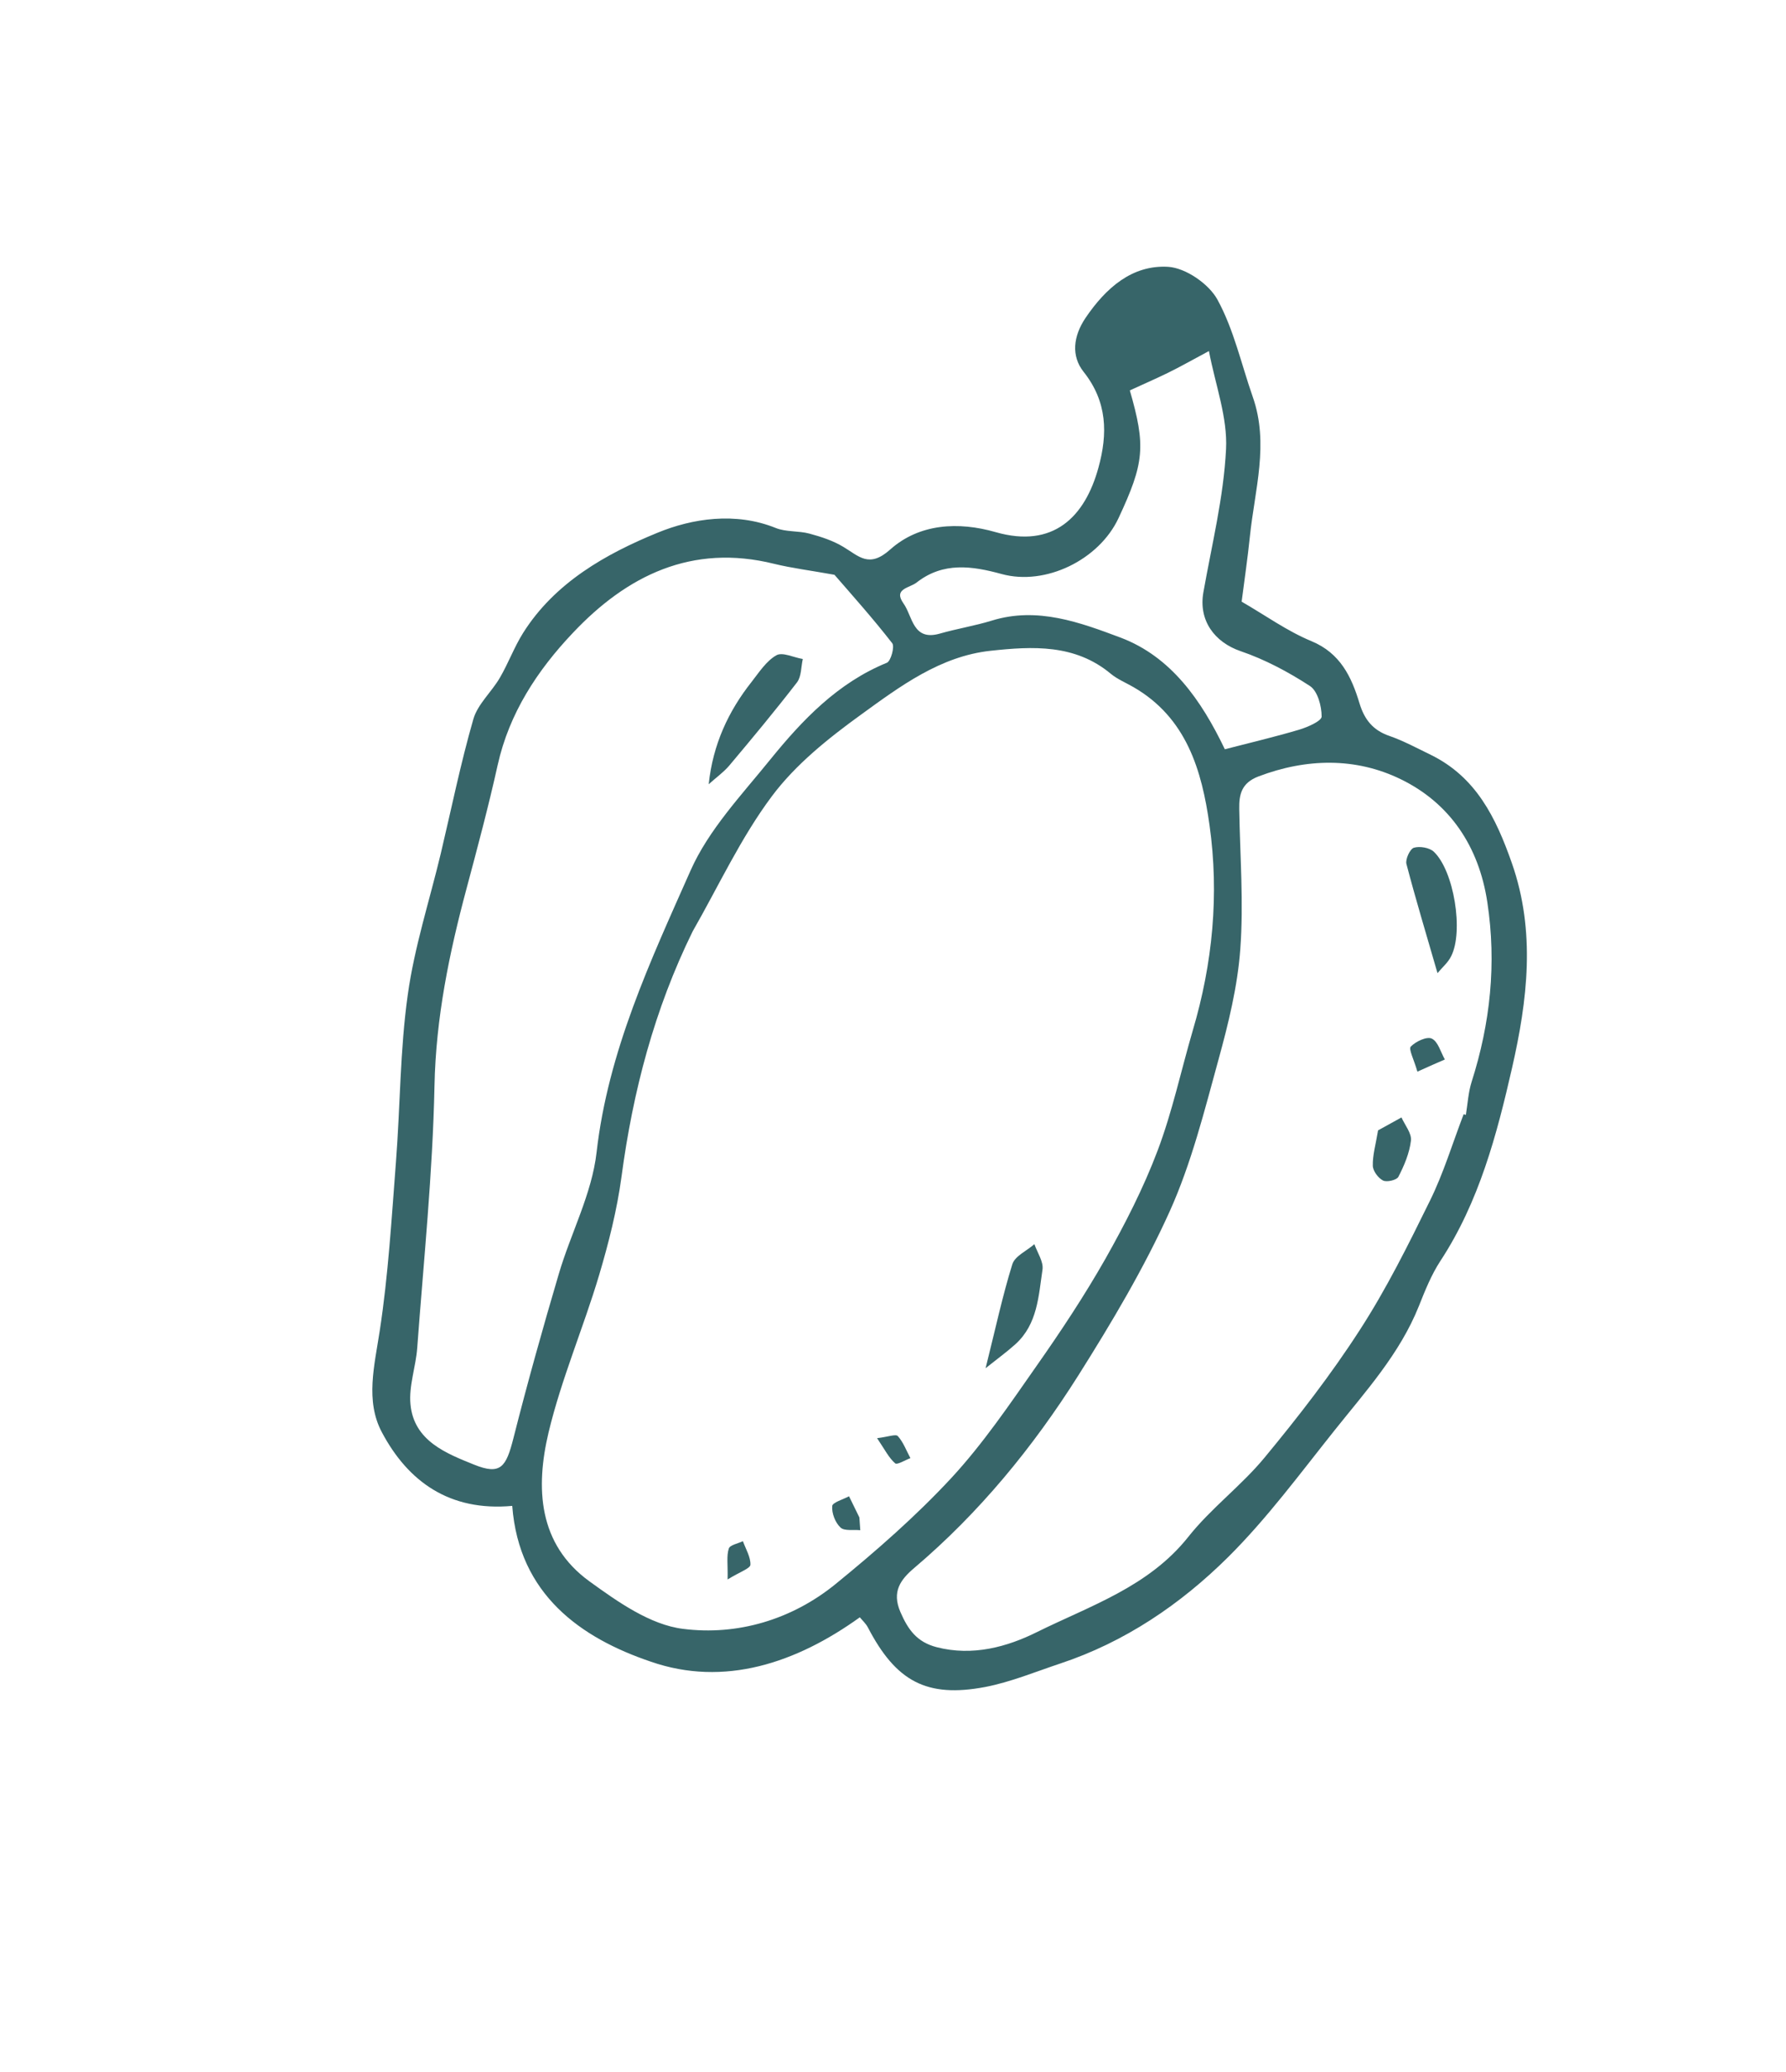 <?xml version="1.0" encoding="utf-8"?>
<!-- Generator: Adobe Illustrator 26.0.3, SVG Export Plug-In . SVG Version: 6.00 Build 0)  -->
<svg version="1.1" xmlns="http://www.w3.org/2000/svg" xmlns:xlink="http://www.w3.org/1999/xlink" x="0px" y="0px"
	 viewBox="0 0 119 138" style="enable-background:new 0 0 119 138;" xml:space="preserve">
<style type="text/css">
	.st0{fill:#376569;}
	.st1{fill:#516556;}
	.st2{fill:#376569;stroke:#376569;stroke-width:0.5;stroke-miterlimit:10;}
	.st3{fill:#1D262D;}
</style>
<g id="background_02">
	<g>
		<path class="st0" d="M34.13,100.29c-4.17,0.38-6.94-1.61-8.69-4.91c-1.11-2.09-0.49-4.44-0.14-6.74
			c0.57-3.71,0.79-7.48,1.08-11.23c0.29-3.72,0.27-7.48,0.79-11.16c0.44-3.18,1.45-6.27,2.2-9.41c0.71-2.99,1.32-6,2.17-8.95
			c0.29-1,1.22-1.81,1.77-2.76c0.56-0.96,0.95-2.03,1.54-2.97c2.12-3.37,5.54-5.28,8.96-6.68c2.31-0.95,5.19-1.4,7.87-0.32
			c0.69,0.28,1.52,0.18,2.26,0.38c0.78,0.21,1.57,0.47,2.25,0.88c1.04,0.62,1.71,1.44,3.12,0.18c1.95-1.74,4.56-1.87,7.03-1.16
			c3.84,1.1,5.95-1.01,6.85-4.3c0.62-2.25,0.6-4.38-1-6.39c-0.82-1.04-0.69-2.35,0.14-3.58c1.35-1.99,3.1-3.54,5.5-3.4
			c1.17,0.07,2.72,1.14,3.29,2.19c1.09,1.99,1.59,4.3,2.35,6.47c1.1,3.12,0.13,6.2-0.19,9.29c-0.15,1.47-0.37,2.94-0.55,4.35
			c1.58,0.91,3.03,1.96,4.65,2.63c1.93,0.8,2.67,2.38,3.2,4.13c0.33,1.09,0.89,1.8,1.99,2.18c0.95,0.33,1.85,0.82,2.76,1.26
			c3.02,1.48,4.34,4.18,5.4,7.2c1.61,4.58,1.04,9.16,0.02,13.64c-1.02,4.47-2.2,8.94-4.78,12.87c-0.6,0.92-1.02,1.97-1.43,3
			c-1.27,3.18-3.54,5.67-5.62,8.28c-2.3,2.88-4.5,5.87-7.1,8.45c-3.17,3.14-6.87,5.65-11.18,7.08c-1.65,0.55-3.29,1.23-4.99,1.56
			c-3.91,0.74-5.95-0.37-7.82-3.96c-0.14-0.27-0.38-0.48-0.54-0.68c-4.23,3.04-9.03,4.66-13.94,2.95
			C38.72,109.09,34.58,106.21,34.13,100.29z M46.15,62.03c-2.55,5.19-3.98,10.65-4.74,16.34c-0.3,2.22-0.86,4.43-1.5,6.58
			c-1.05,3.51-2.51,6.9-3.36,10.45c-0.87,3.67-0.71,7.43,2.73,9.92c1.88,1.36,4.04,2.89,6.23,3.16c3.62,0.46,7.25-0.61,10.17-2.99
			c2.7-2.2,5.34-4.51,7.7-7.05c2.11-2.28,3.88-4.89,5.67-7.45c1.63-2.32,3.2-4.69,4.6-7.15c1.31-2.32,2.54-4.72,3.48-7.21
			c0.98-2.59,1.56-5.32,2.34-7.99c1.33-4.48,1.77-9.07,1.12-13.68c-0.51-3.65-1.53-7.16-5.07-9.2c-0.5-0.29-1.06-0.52-1.5-0.88
			c-2.39-2-5.23-1.84-8.01-1.54c-3.36,0.36-6.04,2.37-8.65,4.26c-2.17,1.57-4.36,3.32-5.94,5.44
			C49.35,55.81,47.88,59.01,46.15,62.03z M97.52,74.21c0.05,0.01,0.1,0.02,0.15,0.04c0.12-0.73,0.16-1.49,0.38-2.19
			c1.25-3.91,1.67-7.89,1.05-11.97c-0.56-3.72-2.5-6.61-5.78-8.2c-2.98-1.45-6.26-1.4-9.47-0.18c-1.13,0.43-1.3,1.2-1.28,2.18
			c0.05,3.11,0.3,6.23,0.07,9.32c-0.18,2.48-0.79,4.95-1.45,7.35c-0.94,3.42-1.81,6.92-3.26,10.13c-1.71,3.78-3.86,7.39-6.08,10.91
			c-3.02,4.78-6.59,9.14-10.93,12.82c-0.92,0.78-1.51,1.58-0.93,2.93c0.51,1.18,1.1,2.01,2.42,2.35c2.4,0.62,4.7-0.02,6.69-1.01
			c3.54-1.75,7.43-3.01,10.07-6.33c1.51-1.91,3.54-3.41,5.09-5.29c2.25-2.72,4.43-5.53,6.34-8.49c1.77-2.73,3.23-5.67,4.67-8.6
			C96.18,78.14,96.78,76.14,97.52,74.21z M55.6,38.28c-1.61-0.29-2.83-0.44-4.02-0.73c-5.48-1.36-9.81,0.78-13.42,4.61
			c-2.35,2.48-4.23,5.33-5,8.79c-0.61,2.75-1.34,5.48-2.07,8.21c-1.16,4.32-2.05,8.64-2.14,13.16c-0.12,5.82-0.72,11.63-1.15,17.44
			c-0.09,1.26-0.57,2.54-0.45,3.77c0.23,2.44,2.4,3.27,4.23,4.01c1.78,0.72,2.14,0.17,2.63-1.76c0.93-3.67,1.95-7.31,3.02-10.93
			c0.8-2.72,2.21-5.35,2.52-8.11c0.77-6.74,3.59-12.74,6.26-18.76c1.2-2.71,3.39-5.02,5.3-7.38c2.15-2.65,4.5-5.12,7.78-6.46
			c0.27-0.11,0.53-1.08,0.36-1.3C58.16,41.18,56.77,39.63,55.6,38.28z M81.61,49.9c1.66-0.43,3.32-0.82,4.94-1.3
			c0.57-0.17,1.51-0.58,1.51-0.88c0-0.7-0.27-1.71-0.79-2.04c-1.43-0.93-2.99-1.76-4.6-2.31c-1.76-0.6-2.82-2.06-2.49-3.92
			c0.56-3.17,1.35-6.33,1.51-9.53c0.11-2.12-0.71-4.28-1.14-6.54c-1.09,0.58-1.91,1.05-2.75,1.46c-0.84,0.41-1.7,0.78-2.52,1.16
			c1.07,3.71,0.97,4.82-0.75,8.5c-1.3,2.79-4.87,4.53-7.79,3.73c-1.97-0.54-3.89-0.82-5.66,0.56c-0.48,0.38-1.58,0.41-0.88,1.4
			c0.61,0.85,0.61,2.52,2.41,2.01c1.15-0.33,2.34-0.52,3.48-0.87c3.04-0.94,5.89,0.13,8.59,1.14C78.02,43.74,80.04,46.62,81.61,49.9
			z"/>
		<path class="st0" d="M65.67,91.12c0.67-2.68,1.13-4.83,1.78-6.92c0.17-0.55,0.97-0.9,1.47-1.34c0.2,0.57,0.62,1.17,0.54,1.7
			c-0.26,1.75-0.33,3.62-1.79,4.95C67.12,90.01,66.51,90.45,65.67,91.12z"/>
		<path class="st0" d="M57.32,101.91c-0.45-0.05-1.06,0.07-1.32-0.18c-0.35-0.33-0.59-0.95-0.55-1.43c0.02-0.24,0.73-0.44,1.12-0.65
			c0.23,0.47,0.46,0.94,0.69,1.41C57.28,101.35,57.3,101.63,57.32,101.91z"/>
		<path class="st0" d="M48.48,105.19c0.02-1.01-0.08-1.57,0.08-2.06c0.08-0.24,0.61-0.33,0.94-0.49c0.19,0.53,0.52,1.06,0.5,1.57
			C49.99,104.46,49.3,104.68,48.48,105.19z"/>
		<path class="st0" d="M58.44,95.78c0.71-0.08,1.24-0.29,1.38-0.14c0.37,0.41,0.57,0.97,0.84,1.47c-0.35,0.13-0.88,0.46-1.01,0.35
			C59.23,97.1,58.97,96.57,58.44,95.78z"/>
		<path class="st0" d="M95.78,64.81c-0.76-2.63-1.46-4.94-2.07-7.27c-0.08-0.31,0.23-0.99,0.49-1.08c0.39-0.12,1.04-0.01,1.33,0.26
			c1.35,1.27,2,5.32,1.16,6.96C96.49,64.1,96.11,64.41,95.78,64.81z"/>
		<path class="st0" d="M91.82,75.28c0.48-0.26,1.02-0.56,1.56-0.86c0.23,0.52,0.69,1.06,0.63,1.55c-0.1,0.83-0.45,1.66-0.84,2.41
			c-0.11,0.21-0.77,0.37-1.02,0.24c-0.32-0.16-0.67-0.63-0.68-0.98C91.45,76.95,91.66,76.24,91.82,75.28z"/>
		<path class="st0" d="M94.44,71.37c-0.24-0.84-0.6-1.5-0.44-1.67c0.33-0.34,1.07-0.69,1.4-0.53c0.42,0.2,0.59,0.9,0.87,1.39
			C95.76,70.78,95.26,71,94.44,71.37z"/>
		<path class="st0" d="M47.22,52.23c0.28-2.65,1.31-4.86,2.86-6.82c0.5-0.64,0.98-1.39,1.65-1.77c0.41-0.23,1.16,0.15,1.76,0.25
			c-0.12,0.53-0.09,1.17-0.39,1.56c-1.46,1.89-2.99,3.73-4.53,5.56C48.18,51.46,47.67,51.82,47.22,52.23z"/>
	</g>
</g>
<g id="background_01">
</g>
<g id="designed_by_freepik">
</g>
</svg>
